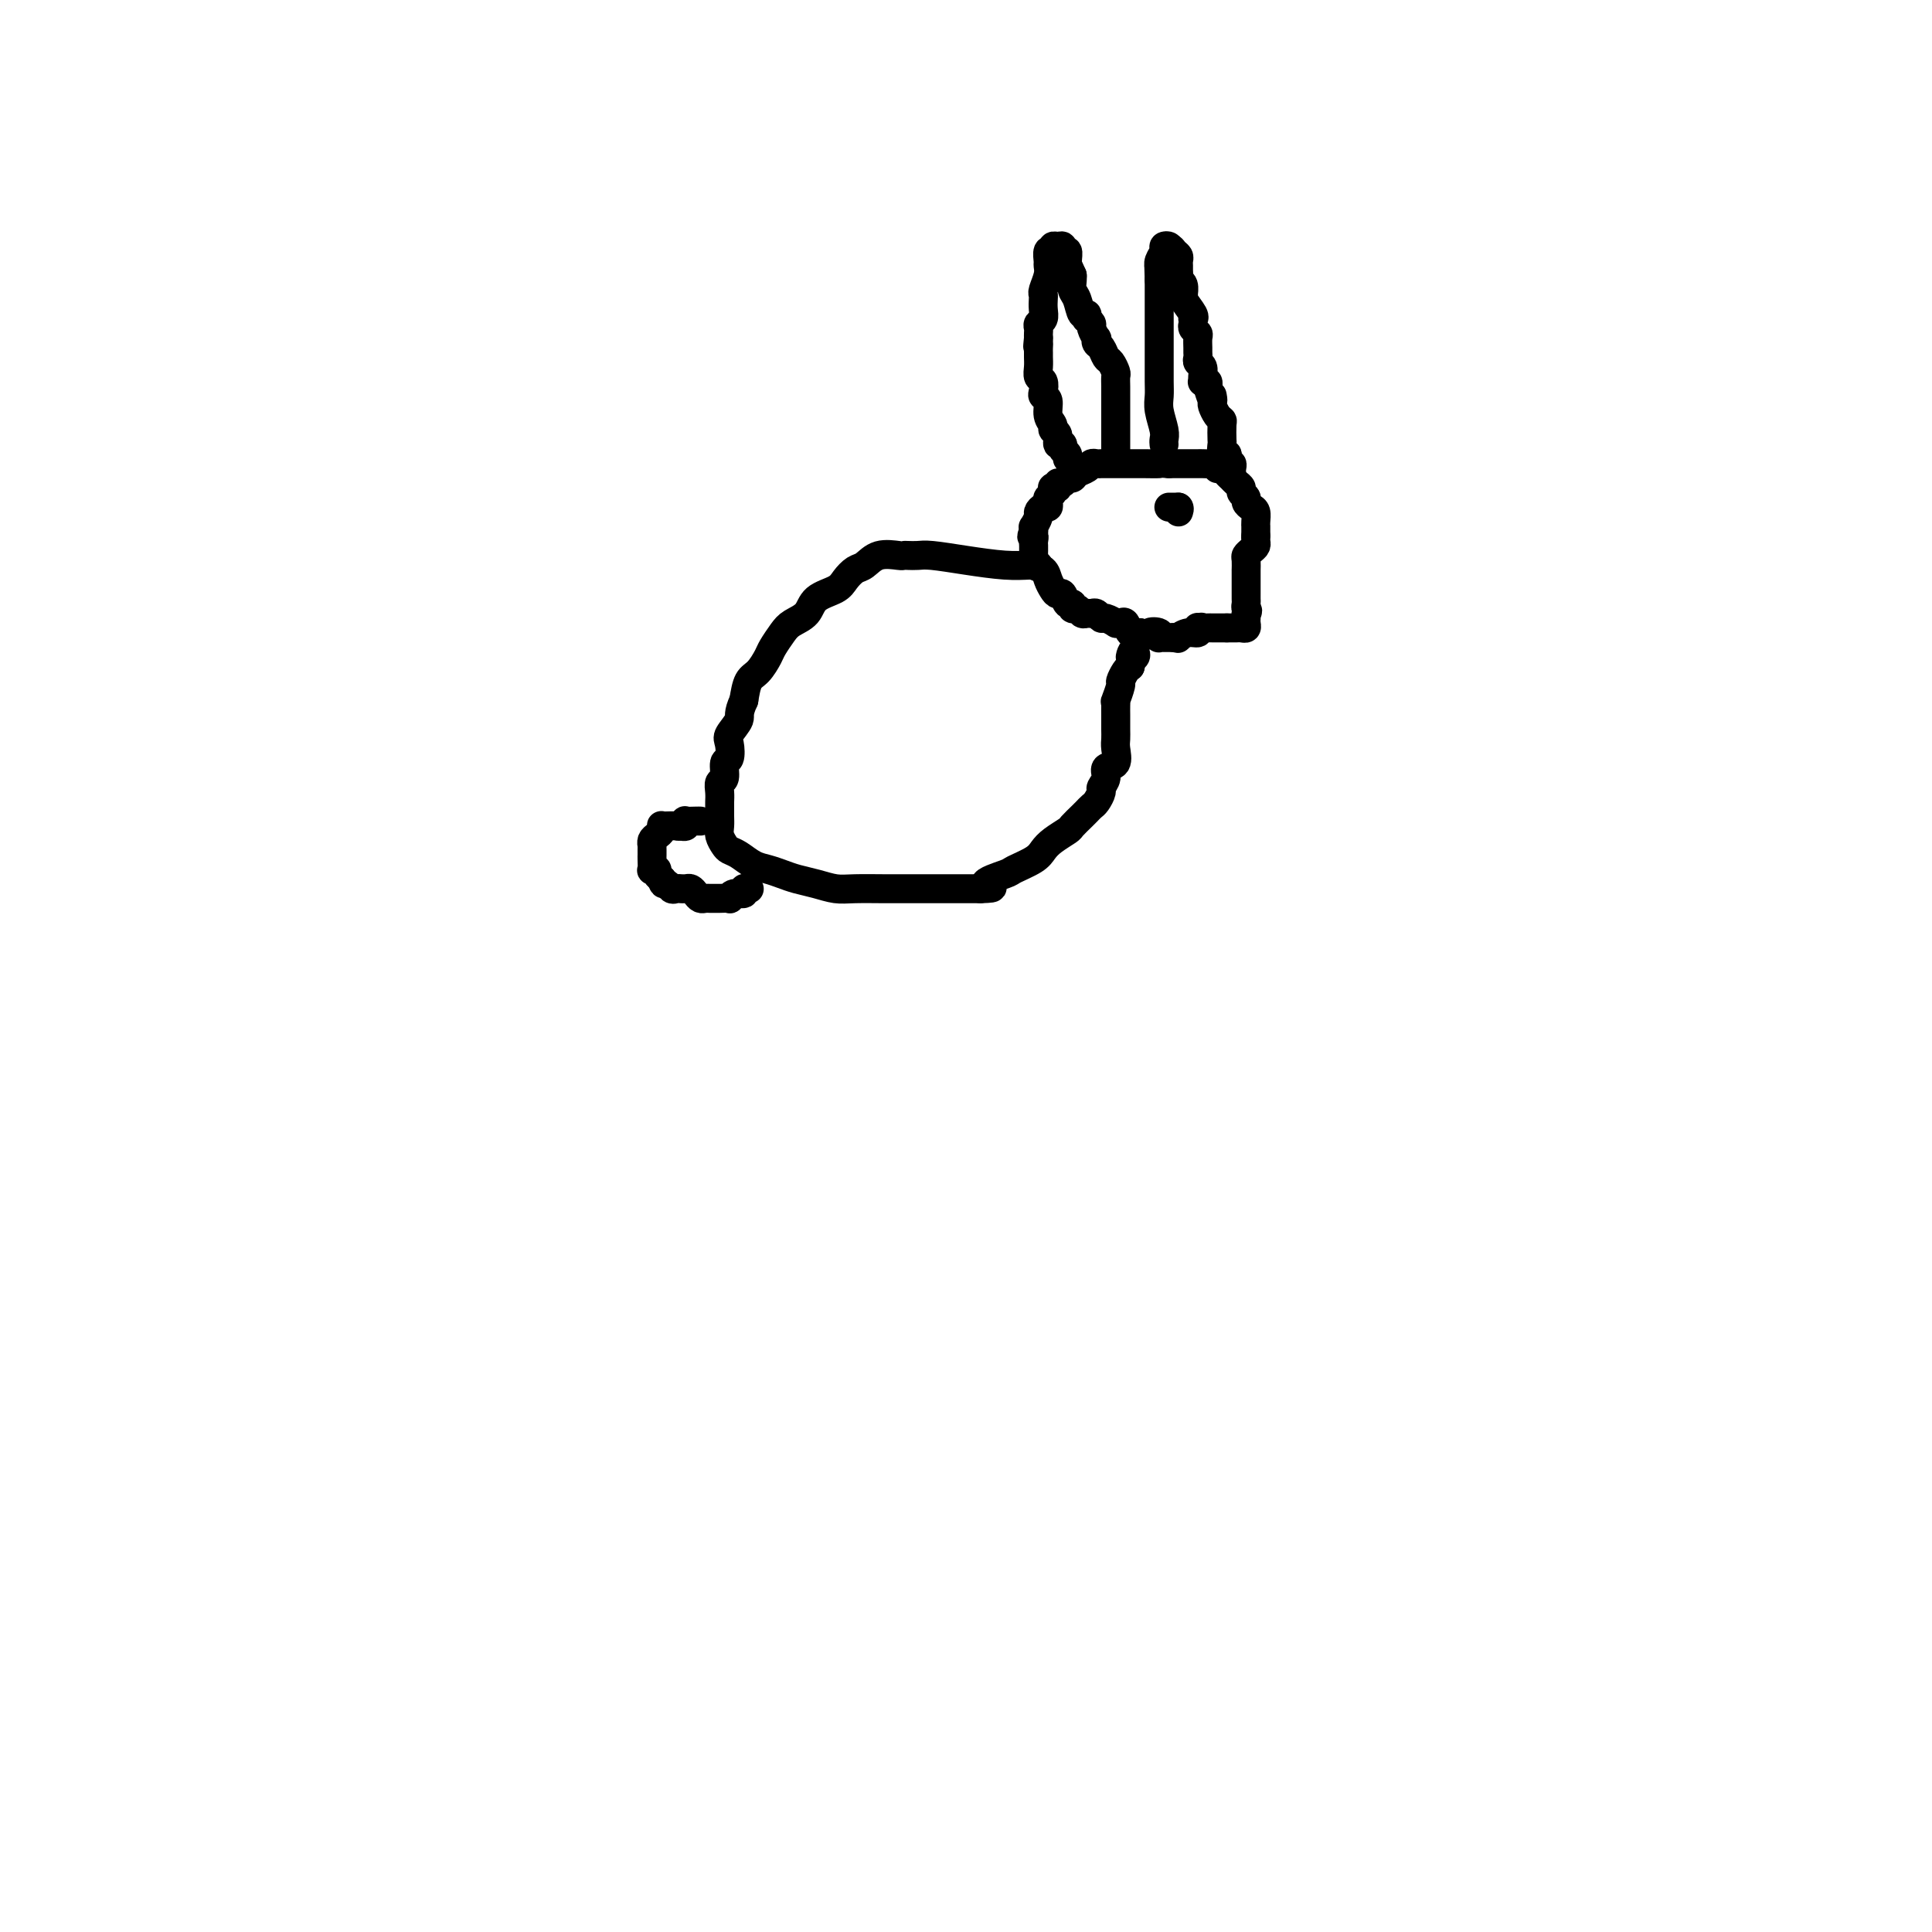 <svg viewBox='0 0 400 400' version='1.1' xmlns='http://www.w3.org/2000/svg' xmlns:xlink='http://www.w3.org/1999/xlink'><g fill='none' stroke='#000000' stroke-width='6' stroke-linecap='round' stroke-linejoin='round'><path d='M260,111c0.000,-0.305 0.001,-0.610 0,-1c-0.001,-0.390 -0.003,-0.864 0,-1c0.003,-0.136 0.011,0.066 0,0c-0.011,-0.066 -0.040,-0.399 0,-1c0.040,-0.601 0.150,-1.470 0,-2c-0.150,-0.530 -0.561,-0.719 -1,-1c-0.439,-0.281 -0.905,-0.653 -1,-1c-0.095,-0.347 0.182,-0.671 0,-1c-0.182,-0.329 -0.822,-0.665 -1,-1c-0.178,-0.335 0.107,-0.668 0,-1c-0.107,-0.332 -0.607,-0.662 -1,-1c-0.393,-0.338 -0.679,-0.683 -1,-1c-0.321,-0.317 -0.676,-0.607 -1,-1c-0.324,-0.393 -0.615,-0.890 -1,-1c-0.385,-0.110 -0.862,0.167 -1,0c-0.138,-0.167 0.065,-0.777 0,-1c-0.065,-0.223 -0.398,-0.060 -1,0c-0.602,0.060 -1.474,0.016 -2,0c-0.526,-0.016 -0.707,-0.004 -1,0c-0.293,0.004 -0.697,0.001 -1,0c-0.303,-0.001 -0.505,-0.000 -1,0c-0.495,0.000 -1.284,0.000 -2,0c-0.716,-0.000 -1.358,-0.000 -2,0'/><path d='M242,96c-2.002,-0.155 -1.506,-0.041 -2,0c-0.494,0.041 -1.977,0.011 -3,0c-1.023,-0.011 -1.585,-0.003 -2,0c-0.415,0.003 -0.684,0.001 -1,0c-0.316,-0.001 -0.680,-0.000 -1,0c-0.320,0.000 -0.596,-0.000 -1,0c-0.404,0.000 -0.934,0.000 -1,0c-0.066,-0.000 0.333,-0.001 0,0c-0.333,0.001 -1.398,0.003 -2,0c-0.602,-0.003 -0.743,-0.012 -1,0c-0.257,0.012 -0.632,0.046 -1,0c-0.368,-0.046 -0.729,-0.171 -1,0c-0.271,0.171 -0.454,0.638 -1,1c-0.546,0.362 -1.457,0.618 -2,1c-0.543,0.382 -0.719,0.891 -1,1c-0.281,0.109 -0.667,-0.181 -1,0c-0.333,0.181 -0.611,0.832 -1,1c-0.389,0.168 -0.888,-0.148 -1,0c-0.112,0.148 0.162,0.761 0,1c-0.162,0.239 -0.762,0.105 -1,0c-0.238,-0.105 -0.116,-0.182 0,0c0.116,0.182 0.224,0.622 0,1c-0.224,0.378 -0.782,0.693 -1,1c-0.218,0.307 -0.096,0.606 0,1c0.096,0.394 0.166,0.884 0,1c-0.166,0.116 -0.566,-0.141 -1,0c-0.434,0.141 -0.901,0.682 -1,1c-0.099,0.318 0.169,0.415 0,1c-0.169,0.585 -0.776,1.657 -1,2c-0.224,0.343 -0.064,-0.045 0,0c0.064,0.045 0.032,0.522 0,1'/><path d='M214,110c-0.773,1.724 -0.207,1.036 0,1c0.207,-0.036 0.055,0.582 0,1c-0.055,0.418 -0.014,0.637 0,1c0.014,0.363 0.002,0.871 0,1c-0.002,0.129 0.006,-0.121 0,0c-0.006,0.121 -0.027,0.613 0,1c0.027,0.387 0.101,0.670 0,1c-0.101,0.330 -0.378,0.705 0,1c0.378,0.295 1.411,0.508 2,1c0.589,0.492 0.735,1.264 1,2c0.265,0.736 0.649,1.436 1,2c0.351,0.564 0.668,0.992 1,1c0.332,0.008 0.681,-0.405 1,0c0.319,0.405 0.610,1.629 1,2c0.390,0.371 0.878,-0.111 1,0c0.122,0.111 -0.122,0.815 0,1c0.122,0.185 0.610,-0.148 1,0c0.390,0.148 0.682,0.776 1,1c0.318,0.224 0.661,0.045 1,0c0.339,-0.045 0.673,0.044 1,0c0.327,-0.044 0.647,-0.222 1,0c0.353,0.222 0.739,0.845 1,1c0.261,0.155 0.399,-0.157 1,0c0.601,0.157 1.666,0.782 2,1c0.334,0.218 -0.064,0.030 0,0c0.064,-0.030 0.591,0.097 1,0c0.409,-0.097 0.701,-0.418 1,0c0.299,0.418 0.606,1.576 1,2c0.394,0.424 0.875,0.114 1,0c0.125,-0.114 -0.107,-0.033 0,0c0.107,0.033 0.554,0.016 1,0'/><path d='M236,131c2.653,0.944 1.785,0.306 2,0c0.215,-0.306 1.513,-0.278 2,0c0.487,0.278 0.161,0.806 0,1c-0.161,0.194 -0.159,0.052 0,0c0.159,-0.052 0.474,-0.015 1,0c0.526,0.015 1.263,0.007 2,0'/><path d='M243,132c1.221,0.220 0.772,0.269 1,0c0.228,-0.269 1.133,-0.856 2,-1c0.867,-0.144 1.695,0.153 2,0c0.305,-0.153 0.087,-0.758 0,-1c-0.087,-0.242 -0.044,-0.121 0,0'/><path d='M248,130c0.953,-0.309 0.835,-0.083 1,0c0.165,0.083 0.611,0.022 1,0c0.389,-0.022 0.720,-0.006 1,0c0.280,0.006 0.509,0.002 1,0c0.491,-0.002 1.246,-0.001 2,0'/><path d='M254,130c1.337,0.003 1.679,0.012 2,0c0.321,-0.012 0.622,-0.045 1,0c0.378,0.045 0.833,0.170 1,0c0.167,-0.170 0.045,-0.633 0,-1c-0.045,-0.367 -0.012,-0.637 0,-1c0.012,-0.363 0.003,-0.818 0,-1c-0.003,-0.182 -0.002,-0.091 0,0'/><path d='M258,127c0.619,-0.642 0.166,-0.746 0,-1c-0.166,-0.254 -0.044,-0.660 0,-1c0.044,-0.340 0.012,-0.616 0,-1c-0.012,-0.384 -0.003,-0.875 0,-1c0.003,-0.125 0.001,0.116 0,0c-0.001,-0.116 -0.000,-0.590 0,-1c0.000,-0.410 0.000,-0.758 0,-1c-0.000,-0.242 -0.001,-0.379 0,-1c0.001,-0.621 0.003,-1.724 0,-2c-0.003,-0.276 -0.011,0.277 0,0c0.011,-0.277 0.041,-1.383 0,-2c-0.041,-0.617 -0.155,-0.743 0,-1c0.155,-0.257 0.577,-0.643 1,-1c0.423,-0.357 0.845,-0.683 1,-1c0.155,-0.317 0.042,-0.624 0,-1c-0.042,-0.376 -0.012,-0.822 0,-1c0.012,-0.178 0.006,-0.089 0,0'/><path d='M242,105c0.333,0.000 0.667,0.000 1,0c0.333,0.000 0.667,0.000 1,0'/><path d='M244,105c0.311,0.222 0.089,0.778 0,1c-0.089,0.222 -0.044,0.111 0,0'/><path d='M241,92c-0.030,-0.297 -0.061,-0.595 0,-1c0.061,-0.405 0.212,-0.918 0,-2c-0.212,-1.082 -0.789,-2.735 -1,-4c-0.211,-1.265 -0.057,-2.144 0,-3c0.057,-0.856 0.015,-1.690 0,-3c-0.015,-1.310 -0.004,-3.096 0,-4c0.004,-0.904 0.001,-0.925 0,-1c-0.001,-0.075 -0.000,-0.205 0,-1c0.000,-0.795 0.000,-2.255 0,-3c-0.000,-0.745 -0.000,-0.773 0,-1c0.000,-0.227 0.000,-0.652 0,-1c-0.000,-0.348 -0.000,-0.618 0,-1c0.000,-0.382 0.000,-0.875 0,-1c-0.000,-0.125 -0.000,0.117 0,0c0.000,-0.117 0.000,-0.595 0,-1c-0.000,-0.405 -0.000,-0.738 0,-1c0.000,-0.262 0.000,-0.451 0,-1c-0.000,-0.549 -0.000,-1.456 0,-2c0.000,-0.544 0.000,-0.723 0,-1c-0.000,-0.277 -0.000,-0.650 0,-1c0.000,-0.350 0.000,-0.675 0,-1'/><path d='M240,58c-0.159,-5.451 -0.058,-2.077 0,-1c0.058,1.077 0.072,-0.143 0,-1c-0.072,-0.857 -0.229,-1.351 0,-2c0.229,-0.649 0.845,-1.452 1,-2c0.155,-0.548 -0.151,-0.840 0,-1c0.151,-0.160 0.757,-0.189 1,0c0.243,0.189 0.121,0.594 0,1'/><path d='M242,52c0.475,-0.976 0.663,-0.416 1,0c0.337,0.416 0.823,0.689 1,1c0.177,0.311 0.047,0.661 0,1c-0.047,0.339 -0.009,0.667 0,1c0.009,0.333 -0.012,0.671 0,1c0.012,0.329 0.056,0.648 0,1c-0.056,0.352 -0.213,0.736 0,1c0.213,0.264 0.797,0.407 1,1c0.203,0.593 0.026,1.637 0,2c-0.026,0.363 0.098,0.044 0,0c-0.098,-0.044 -0.418,0.187 0,1c0.418,0.813 1.575,2.207 2,3c0.425,0.793 0.118,0.986 0,1c-0.118,0.014 -0.046,-0.152 0,0c0.046,0.152 0.065,0.622 0,1c-0.065,0.378 -0.214,0.665 0,1c0.214,0.335 0.790,0.720 1,1c0.210,0.280 0.055,0.457 0,1c-0.055,0.543 -0.011,1.454 0,2c0.011,0.546 -0.011,0.727 0,1c0.011,0.273 0.056,0.637 0,1c-0.056,0.363 -0.212,0.724 0,1c0.212,0.276 0.793,0.465 1,1c0.207,0.535 0.042,1.414 0,2c-0.042,0.586 0.040,0.879 0,1c-0.040,0.121 -0.203,0.071 0,0c0.203,-0.071 0.772,-0.163 1,0c0.228,0.163 0.114,0.582 0,1'/><path d='M250,80c1.461,4.733 1.113,2.564 1,2c-0.113,-0.564 0.008,0.477 0,1c-0.008,0.523 -0.146,0.529 0,1c0.146,0.471 0.575,1.406 1,2c0.425,0.594 0.845,0.846 1,1c0.155,0.154 0.045,0.208 0,1c-0.045,0.792 -0.026,2.320 0,3c0.026,0.680 0.058,0.512 0,1c-0.058,0.488 -0.208,1.633 0,2c0.208,0.367 0.774,-0.042 1,0c0.226,0.042 0.113,0.537 0,1c-0.113,0.463 -0.226,0.895 0,1c0.226,0.105 0.793,-0.116 1,0c0.207,0.116 0.056,0.570 0,1c-0.056,0.430 -0.016,0.837 0,1c0.016,0.163 0.008,0.081 0,0'/><path d='M231,93c-0.000,-0.396 -0.000,-0.793 0,-1c0.000,-0.207 0.000,-0.226 0,-1c-0.000,-0.774 -0.000,-2.305 0,-3c0.000,-0.695 0.000,-0.556 0,-1c-0.000,-0.444 -0.000,-1.471 0,-2c0.000,-0.529 0.001,-0.560 0,-1c-0.001,-0.440 -0.003,-1.288 0,-2c0.003,-0.712 0.012,-1.289 0,-2c-0.012,-0.711 -0.044,-1.556 0,-2c0.044,-0.444 0.166,-0.486 0,-1c-0.166,-0.514 -0.619,-1.501 -1,-2c-0.381,-0.499 -0.689,-0.510 -1,-1c-0.311,-0.490 -0.623,-1.459 -1,-2c-0.377,-0.541 -0.818,-0.655 -1,-1c-0.182,-0.345 -0.105,-0.919 0,-1c0.105,-0.081 0.238,0.333 0,0c-0.238,-0.333 -0.848,-1.414 -1,-2c-0.152,-0.586 0.152,-0.676 0,-1c-0.152,-0.324 -0.762,-0.881 -1,-1c-0.238,-0.119 -0.106,0.201 0,0c0.106,-0.201 0.186,-0.922 0,-1c-0.186,-0.078 -0.638,0.487 -1,0c-0.362,-0.487 -0.633,-2.028 -1,-3c-0.367,-0.972 -0.830,-1.377 -1,-2c-0.170,-0.623 -0.049,-1.464 0,-2c0.049,-0.536 0.024,-0.768 0,-1'/><path d='M222,57c-1.614,-3.675 -1.150,-2.362 -1,-2c0.150,0.362 -0.015,-0.229 0,-1c0.015,-0.771 0.211,-1.724 0,-2c-0.211,-0.276 -0.827,0.126 -1,0c-0.173,-0.126 0.098,-0.779 0,-1c-0.098,-0.221 -0.566,-0.008 -1,0c-0.434,0.008 -0.834,-0.187 -1,0c-0.166,0.187 -0.097,0.757 0,1c0.097,0.243 0.223,0.161 0,0c-0.223,-0.161 -0.796,-0.401 -1,0c-0.204,0.401 -0.041,1.441 0,2c0.041,0.559 -0.042,0.635 0,1c0.042,0.365 0.207,1.018 0,2c-0.207,0.982 -0.787,2.294 -1,3c-0.213,0.706 -0.061,0.805 0,1c0.061,0.195 0.030,0.486 0,1c-0.030,0.514 -0.061,1.251 0,2c0.061,0.749 0.212,1.510 0,2c-0.212,0.490 -0.789,0.709 -1,1c-0.211,0.291 -0.057,0.655 0,1c0.057,0.345 0.016,0.670 0,1c-0.016,0.330 -0.008,0.665 0,1'/><path d='M215,70c-0.309,2.964 -0.083,1.374 0,1c0.083,-0.374 0.021,0.467 0,1c-0.021,0.533 -0.002,0.758 0,1c0.002,0.242 -0.013,0.502 0,1c0.013,0.498 0.055,1.233 0,2c-0.055,0.767 -0.207,1.566 0,2c0.207,0.434 0.772,0.504 1,1c0.228,0.496 0.118,1.418 0,2c-0.118,0.582 -0.243,0.825 0,1c0.243,0.175 0.854,0.283 1,1c0.146,0.717 -0.172,2.042 0,3c0.172,0.958 0.835,1.548 1,2c0.165,0.452 -0.167,0.765 0,1c0.167,0.235 0.833,0.391 1,1c0.167,0.609 -0.165,1.669 0,2c0.165,0.331 0.829,-0.069 1,0c0.171,0.069 -0.150,0.606 0,1c0.150,0.394 0.771,0.645 1,1c0.229,0.355 0.065,0.816 0,1c-0.065,0.184 -0.033,0.092 0,0'/><path d='M215,117c-0.470,-0.022 -0.941,-0.044 -2,0c-1.059,0.044 -2.707,0.156 -5,0c-2.293,-0.156 -5.231,-0.578 -8,-1c-2.769,-0.422 -5.369,-0.845 -7,-1c-1.631,-0.155 -2.292,-0.043 -3,0c-0.708,0.043 -1.464,0.019 -2,0c-0.536,-0.019 -0.853,-0.031 -1,0c-0.147,0.031 -0.123,0.105 -1,0c-0.877,-0.105 -2.656,-0.390 -4,0c-1.344,0.390 -2.255,1.454 -3,2c-0.745,0.546 -1.325,0.573 -2,1c-0.675,0.427 -1.444,1.255 -2,2c-0.556,0.745 -0.897,1.406 -2,2c-1.103,0.594 -2.968,1.122 -4,2c-1.032,0.878 -1.231,2.107 -2,3c-0.769,0.893 -2.107,1.451 -3,2c-0.893,0.549 -1.342,1.090 -2,2c-0.658,0.910 -1.524,2.189 -2,3c-0.476,0.811 -0.560,1.156 -1,2c-0.440,0.844 -1.234,2.189 -2,3c-0.766,0.811 -1.505,1.089 -2,2c-0.495,0.911 -0.748,2.456 -1,4'/><path d='M154,145c-1.344,2.909 -0.704,3.183 -1,4c-0.296,0.817 -1.528,2.177 -2,3c-0.472,0.823 -0.183,1.109 0,2c0.183,0.891 0.259,2.388 0,3c-0.259,0.612 -0.854,0.339 -1,1c-0.146,0.661 0.157,2.256 0,3c-0.157,0.744 -0.774,0.636 -1,1c-0.226,0.364 -0.060,1.200 0,2c0.060,0.800 0.015,1.565 0,2c-0.015,0.435 -0.001,0.540 0,1c0.001,0.460 -0.011,1.275 0,2c0.011,0.725 0.047,1.359 0,2c-0.047,0.641 -0.175,1.289 0,2c0.175,0.711 0.655,1.486 1,2c0.345,0.514 0.557,0.768 1,1c0.443,0.232 1.118,0.444 2,1c0.882,0.556 1.971,1.458 3,2c1.029,0.542 1.997,0.723 3,1c1.003,0.277 2.040,0.649 3,1c0.960,0.351 1.842,0.683 3,1c1.158,0.317 2.591,0.621 4,1c1.409,0.379 2.793,0.834 4,1c1.207,0.166 2.238,0.045 4,0c1.762,-0.045 4.254,-0.012 6,0c1.746,0.012 2.747,0.003 4,0c1.253,-0.003 2.758,-0.001 4,0c1.242,0.001 2.222,0.000 3,0c0.778,-0.000 1.353,-0.000 2,0c0.647,0.000 1.367,0.000 2,0c0.633,-0.000 1.181,-0.000 2,0c0.819,0.000 1.910,0.000 3,0'/><path d='M203,184c4.642,-0.115 1.246,-0.401 1,-1c-0.246,-0.599 2.657,-1.511 4,-2c1.343,-0.489 1.127,-0.555 2,-1c0.873,-0.445 2.835,-1.270 4,-2c1.165,-0.730 1.534,-1.365 2,-2c0.466,-0.635 1.028,-1.269 2,-2c0.972,-0.731 2.355,-1.558 3,-2c0.645,-0.442 0.554,-0.499 1,-1c0.446,-0.501 1.430,-1.448 2,-2c0.570,-0.552 0.726,-0.711 1,-1c0.274,-0.289 0.666,-0.710 1,-1c0.334,-0.290 0.609,-0.449 1,-1c0.391,-0.551 0.897,-1.494 1,-2c0.103,-0.506 -0.197,-0.576 0,-1c0.197,-0.424 0.890,-1.202 1,-2c0.110,-0.798 -0.363,-1.617 0,-2c0.363,-0.383 1.561,-0.330 2,-1c0.439,-0.670 0.118,-2.062 0,-3c-0.118,-0.938 -0.032,-1.420 0,-2c0.032,-0.580 0.009,-1.256 0,-2c-0.009,-0.744 -0.003,-1.555 0,-2c0.003,-0.445 0.005,-0.522 0,-1c-0.005,-0.478 -0.016,-1.356 0,-2c0.016,-0.644 0.060,-1.055 0,-1c-0.060,0.055 -0.223,0.575 0,0c0.223,-0.575 0.833,-2.247 1,-3c0.167,-0.753 -0.109,-0.587 0,-1c0.109,-0.413 0.603,-1.404 1,-2c0.397,-0.596 0.699,-0.798 1,-1'/><path d='M234,138c1.177,-4.952 0.119,-2.832 0,-2c-0.119,0.832 0.700,0.377 1,0c0.300,-0.377 0.080,-0.676 0,-1c-0.080,-0.324 -0.022,-0.675 0,-1c0.022,-0.325 0.006,-0.626 0,-1c-0.006,-0.374 -0.002,-0.821 0,-1c0.002,-0.179 0.001,-0.089 0,0'/><path d='M145,170c-0.198,-0.008 -0.396,-0.016 -1,0c-0.604,0.016 -1.616,0.056 -2,0c-0.384,-0.056 -0.142,-0.207 0,0c0.142,0.207 0.183,0.774 0,1c-0.183,0.226 -0.592,0.113 -1,0'/><path d='M141,171c-0.740,0.156 -0.590,0.045 -1,0c-0.410,-0.045 -1.381,-0.023 -2,0c-0.619,0.023 -0.888,0.047 -1,0c-0.112,-0.047 -0.069,-0.166 0,0c0.069,0.166 0.162,0.618 0,1c-0.162,0.382 -0.579,0.694 -1,1c-0.421,0.306 -0.845,0.607 -1,1c-0.155,0.393 -0.042,0.878 0,1c0.042,0.122 0.011,-0.117 0,0c-0.011,0.117 -0.004,0.592 0,1c0.004,0.408 0.005,0.750 0,1c-0.005,0.250 -0.016,0.410 0,1c0.016,0.590 0.061,1.612 0,2c-0.061,0.388 -0.226,0.143 0,0c0.226,-0.143 0.844,-0.183 1,0c0.156,0.183 -0.150,0.588 0,1c0.150,0.412 0.757,0.832 1,1c0.243,0.168 0.121,0.084 0,0'/><path d='M137,182c0.332,1.558 0.663,0.953 1,1c0.337,0.047 0.682,0.745 1,1c0.318,0.255 0.610,0.068 1,0c0.390,-0.068 0.878,-0.015 1,0c0.122,0.015 -0.122,-0.006 0,0c0.122,0.006 0.610,0.040 1,0c0.390,-0.040 0.682,-0.154 1,0c0.318,0.154 0.663,0.577 1,1c0.337,0.423 0.666,0.845 1,1c0.334,0.155 0.671,0.041 1,0c0.329,-0.041 0.648,-0.010 1,0c0.352,0.010 0.737,-0.001 1,0c0.263,0.001 0.404,0.015 1,0c0.596,-0.015 1.647,-0.060 2,0c0.353,0.060 0.007,0.226 0,0c-0.007,-0.226 0.324,-0.845 1,-1c0.676,-0.155 1.697,0.154 2,0c0.303,-0.154 -0.111,-0.772 0,-1c0.111,-0.228 0.746,-0.065 1,0c0.254,0.065 0.127,0.033 0,0'/></g>
</svg>